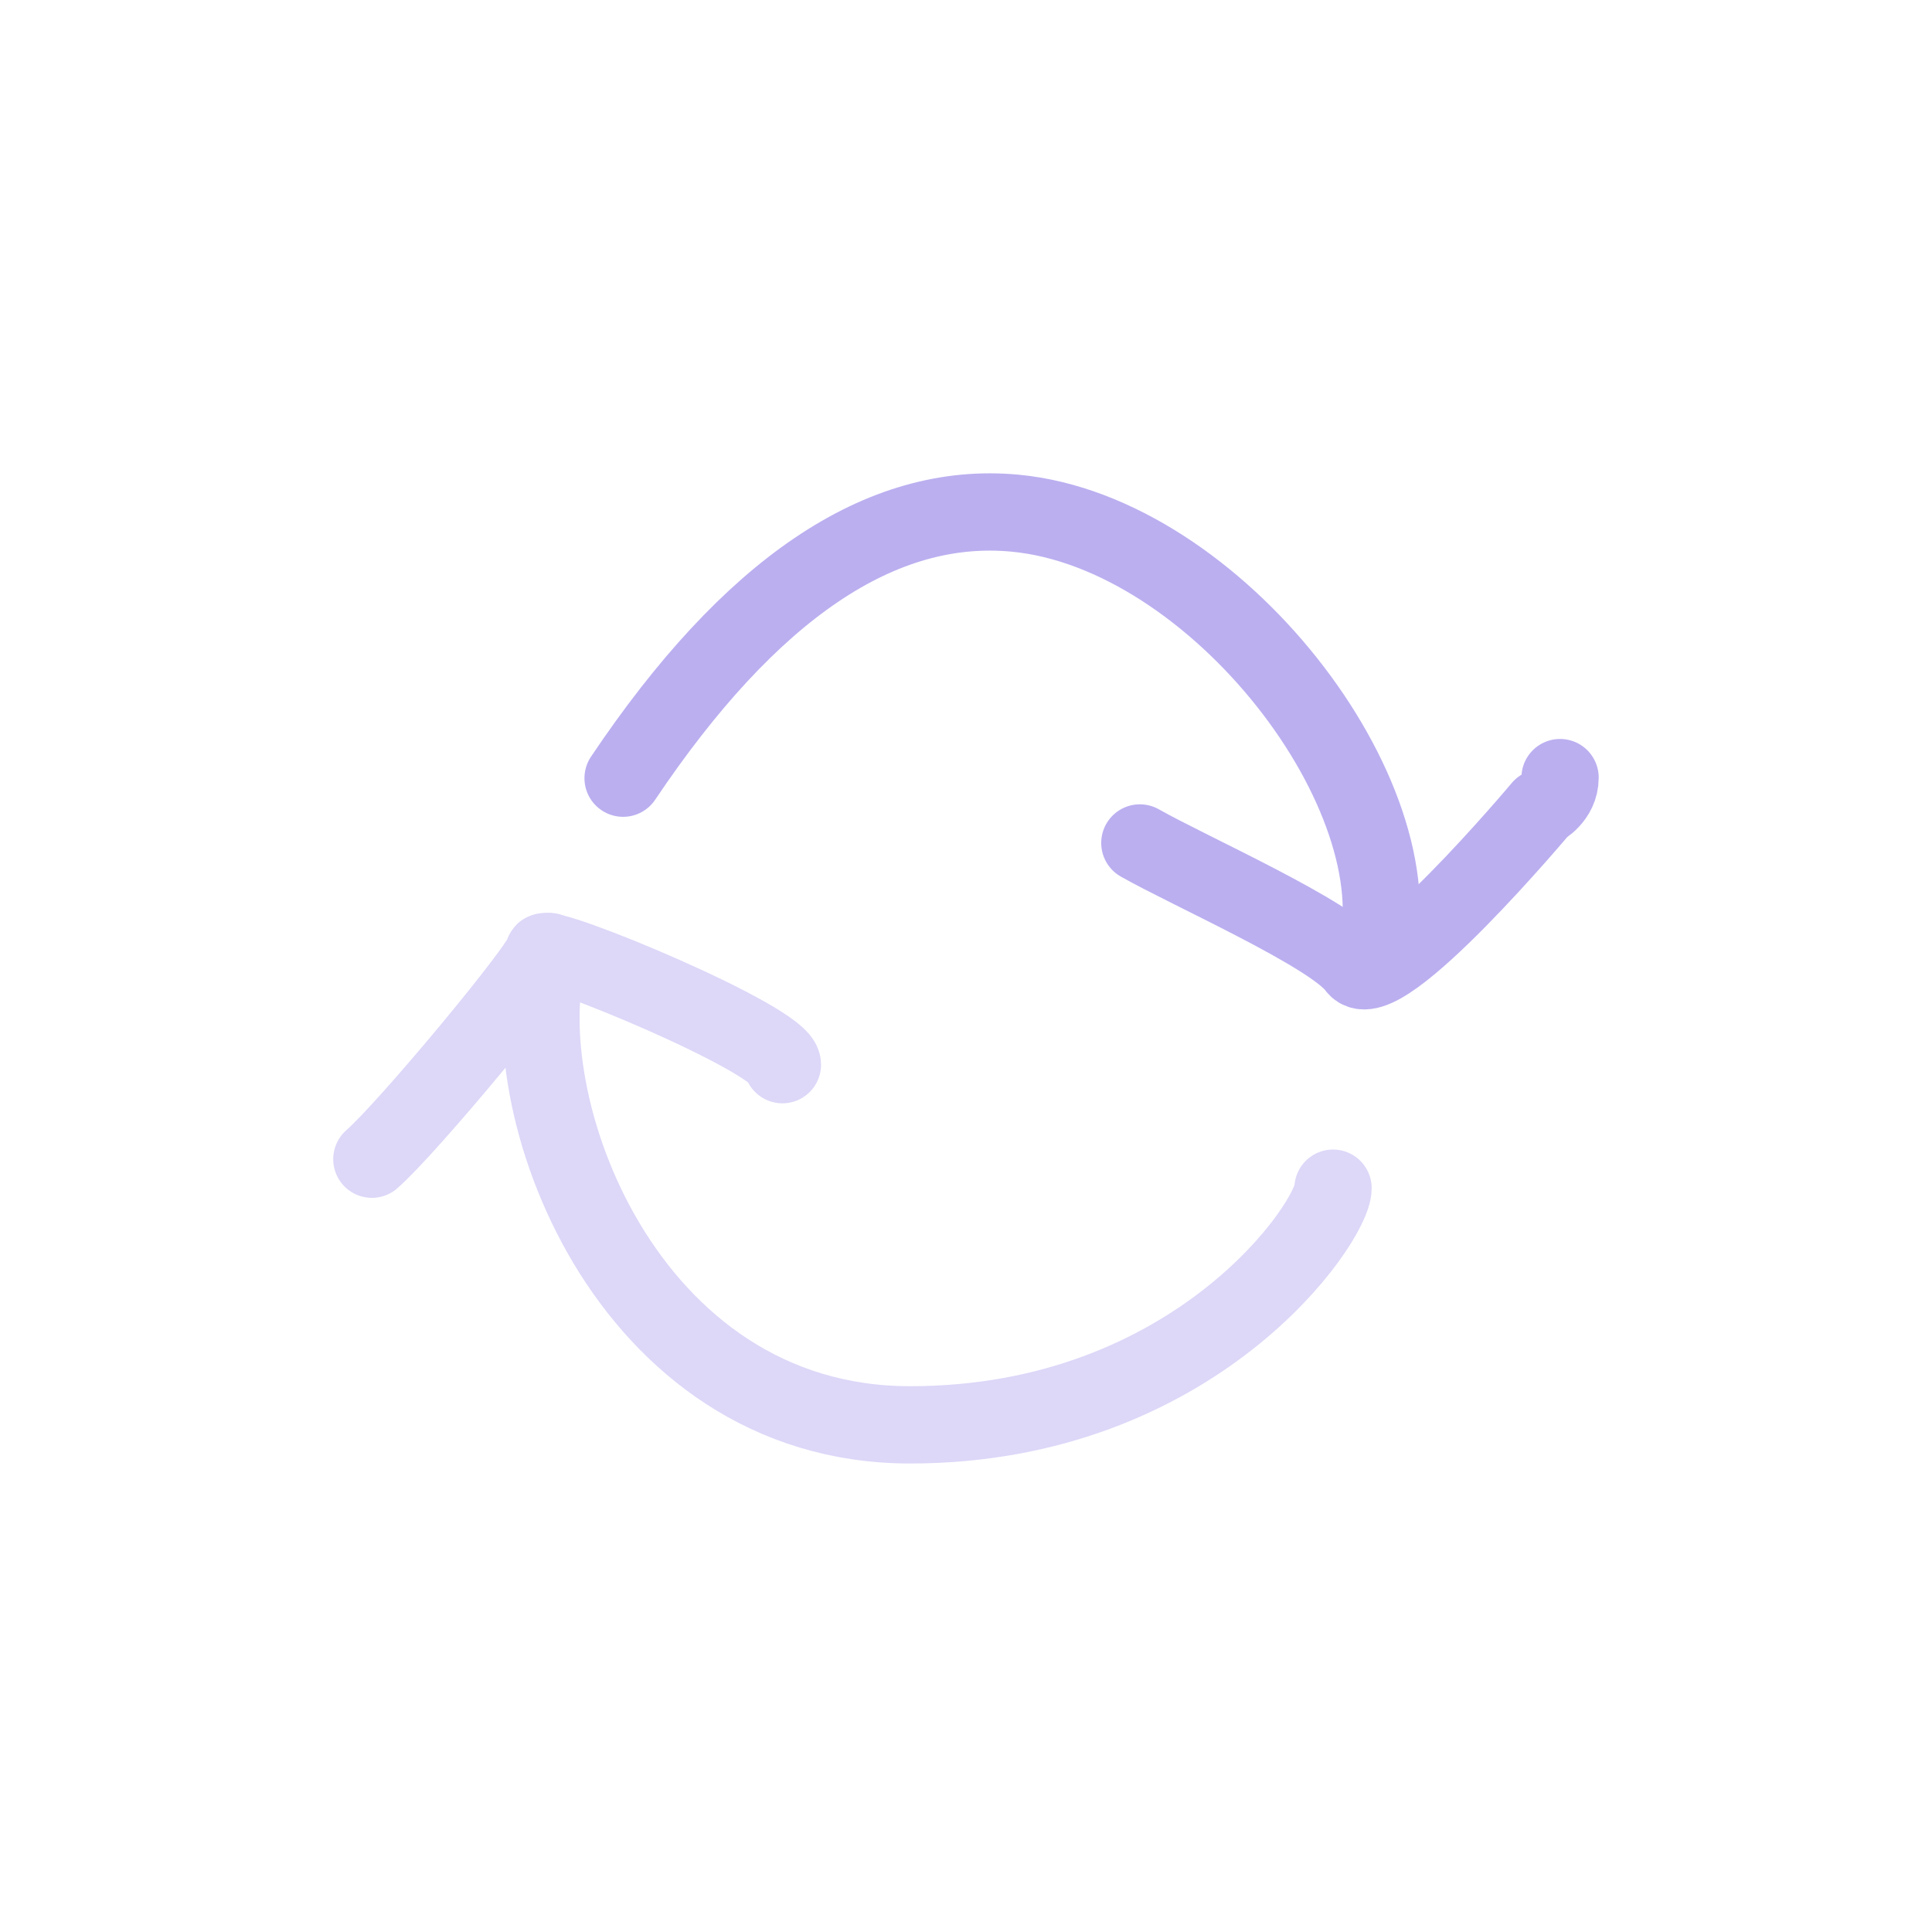 <?xml version="1.0" encoding="UTF-8"?> <svg xmlns="http://www.w3.org/2000/svg" width="80" height="80" viewBox="0 0 80 80" fill="none"><rect width="80" height="80" fill="white"></rect><path d="M25.801 32.223C31.064 24.378 36.476 20.72 42.039 21.25C50.384 22.044 58.711 32.995 56.967 39.599" stroke="#BBAFF0" stroke-width="3.2" stroke-linecap="round" stroke-linejoin="round"></path><path d="M22.745 39.4C20.995 45.515 25.857 59 37.682 59C49.506 59 55.198 50.583 55.198 49.2" stroke="#DDD7F8" stroke-width="3.2" stroke-linecap="round" stroke-linejoin="round"></path><path d="M15.398 48C16.888 46.702 22.507 39.93 22.507 39.441C22.507 38.952 32.398 43.055 32.398 44.086" stroke="#DDD7F8" stroke-width="3.2" stroke-linecap="round" stroke-linejoin="round"></path><path d="M47.199 34.905C49.234 36.063 55.156 38.676 56.152 40.041C57.149 41.407 63.824 33.451 63.824 33.451C63.824 33.451 64.599 33.047 64.599 32.199" stroke="#BBAFF0" stroke-width="3.2" stroke-linecap="round" stroke-linejoin="round"></path></svg> 